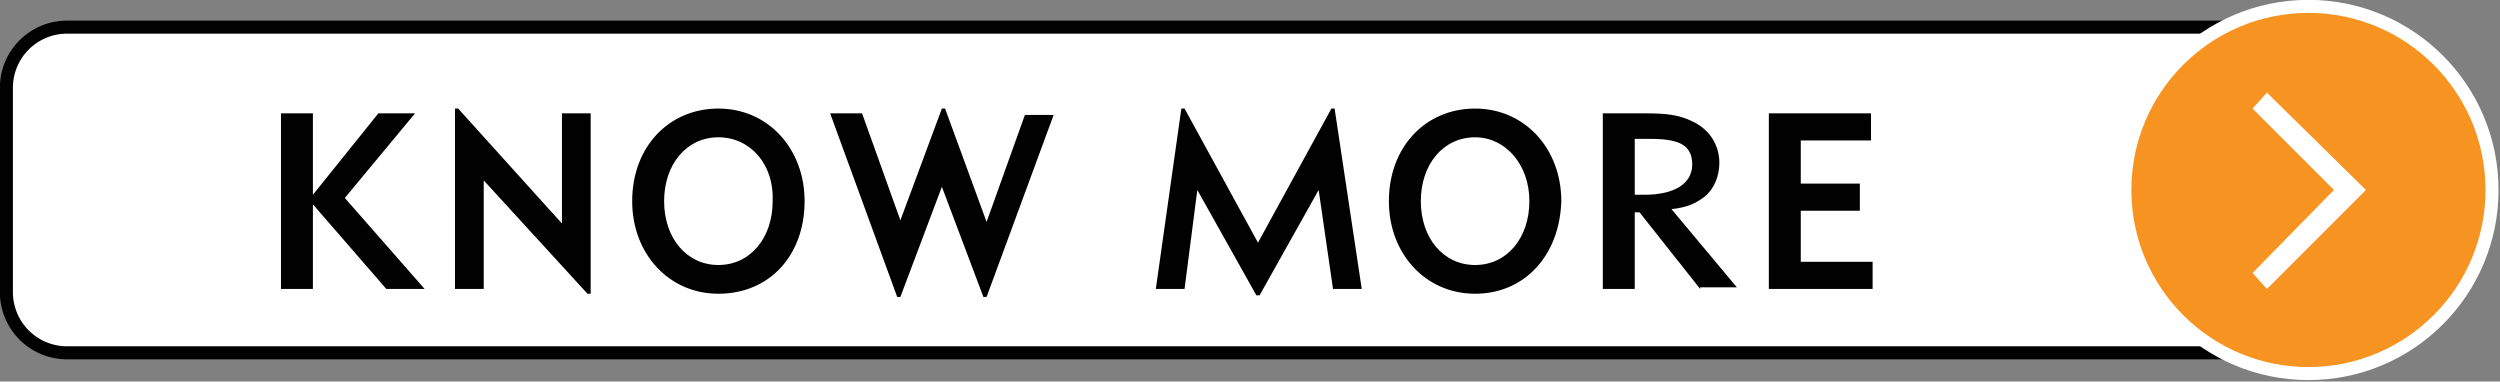 <svg xmlns="http://www.w3.org/2000/svg" baseProfile="basic" viewBox="0 0 156.6 23.9"><rect x="0" y="0" width="156.6" height="23.9" fill="#808080" stroke="none"/><g stroke-width=".817"><path d="M145.6 22.1H4.2a3.8 3.8 0 0 1-3.8-3.8V5.5a3.8 3.8 0 0 1 3.8-3.8h141.5v20.4z" fill="#fff" stroke="#010101" stroke-miterlimit="10"/><circle cx="144.6" cy="11.9" r="11.5" fill="#f79421" stroke="#fff"/></g><path d="M146.2 11.9l-5.1 5.2.9 1 6.2-6.2-6.2-6.1-.9 1z" fill="#fff"/><path d="M24.2 18.1l-4.6-5.3v5.3h-2v-11h2v5.1l4.1-5.1H26l-4.4 5.3 5 5.7h-2.4zm12.6.3l-6.5-7.1v6.8h-1.8V6.8h.2l6.5 7.2V7.1H37v11.3h-.2zm8.2 0c-3.1 0-5.4-2.5-5.4-5.8 0-3.4 2.3-5.8 5.4-5.8s5.4 2.5 5.4 5.8c0 3.4-2.2 5.8-5.4 5.8zm0-9.8c-2 0-3.4 1.7-3.4 4s1.4 4 3.4 4 3.4-1.7 3.4-4c.1-2.3-1.4-4-3.4-4zm16.8 10h-.2L59 11.7l-2.6 6.9h-.2L52 7.1h2l2.4 6.7 2.6-7h.2l2.6 7.1 2.4-6.7H66l-4.2 11.4zm21.7-.5l-.9-6.2-3.7 6.6h-.2L75 11.9l-.8 6.2h-1.8L74 6.8h.2l4.6 8.4 4.6-8.4h.2l1.7 11.3h-1.8zm8.9.3c-3.1 0-5.4-2.5-5.4-5.8 0-3.4 2.3-5.8 5.4-5.8s5.4 2.5 5.4 5.8c-.1 3.4-2.3 5.8-5.4 5.8zm0-9.8c-2 0-3.4 1.7-3.4 4s1.4 4 3.4 4 3.4-1.7 3.4-4-1.5-4-3.4-4zm14.1 9.5l-3.8-4.8h-.3v4.8h-2v-11h2.7c1.3 0 2.1.1 2.9.5 1.1.5 1.7 1.5 1.7 2.6 0 .8-.3 1.6-.9 2.1-.5.4-1.1.7-2.1.8l4.1 4.9h-2.3zm-3.1-9.4h-1v3.5h.6c1.9 0 3-.7 3-1.9s-.8-1.6-2.6-1.6zm7.4 9.4v-11h6.4v1.7h-4.4v2.7h3.7v1.7h-3.7v3.2h4.5v1.7h-6.5z" fill="#010101"/></svg>